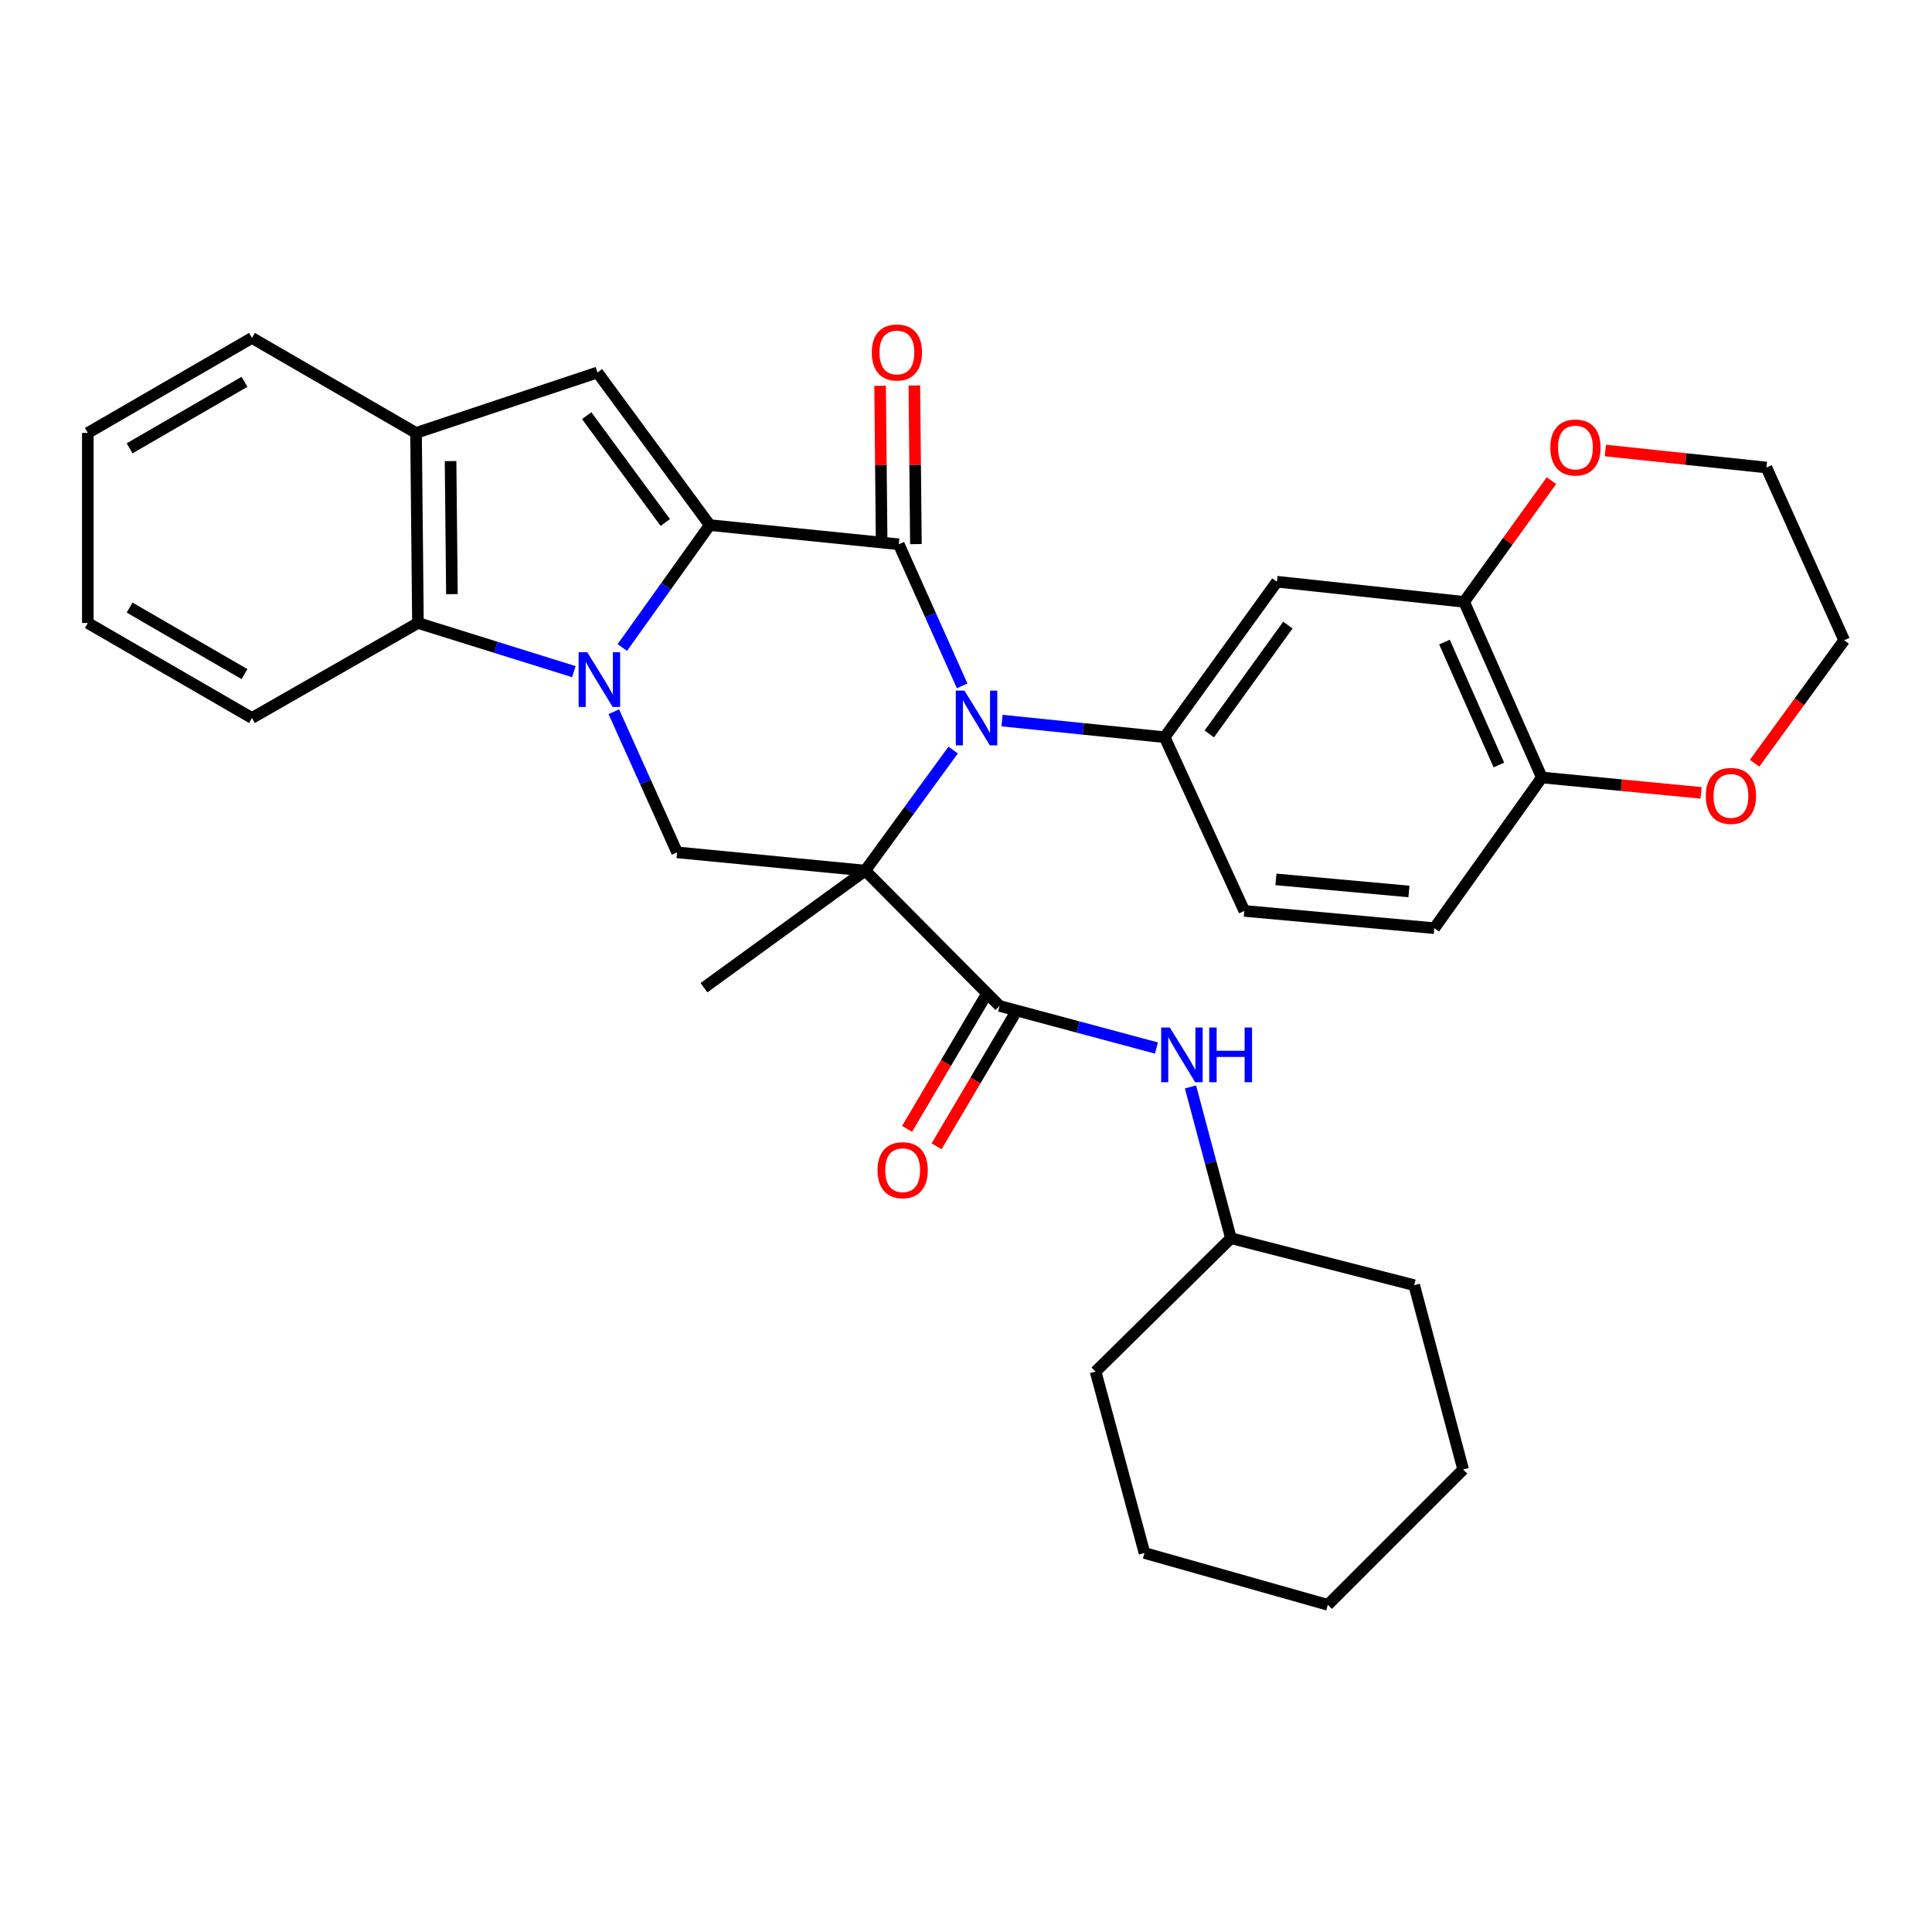 <?xml version='1.0' encoding='iso-8859-1'?>
<svg version='1.1' baseProfile='full'
              xmlns='http://www.w3.org/2000/svg'
                      xmlns:rdkit='http://www.rdkit.org/xml'
                      xmlns:xlink='http://www.w3.org/1999/xlink'
                  xml:space='preserve'
width='1000px' height='1000px' viewBox='0 0 1000 1000'>
<!-- END OF HEADER -->
<rect style='opacity:1.0;fill:#FFFFFF;stroke:none' width='1000' height='1000' x='0' y='0'> </rect>
<path class='bond-1' d='M 447.845,450.625 L 470.596,419.429' style='fill:none;fill-rule:evenodd;stroke:#000000;stroke-width:6px;stroke-linecap:butt;stroke-linejoin:miter;stroke-opacity:1' />
<path class='bond-1' d='M 470.596,419.429 L 493.347,388.233' style='fill:none;fill-rule:evenodd;stroke:#0000FF;stroke-width:6px;stroke-linecap:butt;stroke-linejoin:miter;stroke-opacity:1' />
<path class='bond-4' d='M 447.845,450.625 L 517.375,520.668' style='fill:none;fill-rule:evenodd;stroke:#000000;stroke-width:6px;stroke-linecap:butt;stroke-linejoin:miter;stroke-opacity:1' />
<path class='bond-5' d='M 447.845,450.625 L 350.468,441.179' style='fill:none;fill-rule:evenodd;stroke:#000000;stroke-width:6px;stroke-linecap:butt;stroke-linejoin:miter;stroke-opacity:1' />
<path class='bond-20' d='M 447.845,450.625 L 364.376,511.222' style='fill:none;fill-rule:evenodd;stroke:#000000;stroke-width:6px;stroke-linecap:butt;stroke-linejoin:miter;stroke-opacity:1' />
<path class='bond-0' d='M 367.361,271.79 L 344.731,303.472' style='fill:none;fill-rule:evenodd;stroke:#000000;stroke-width:6px;stroke-linecap:butt;stroke-linejoin:miter;stroke-opacity:1' />
<path class='bond-0' d='M 344.731,303.472 L 322.1,335.154' style='fill:none;fill-rule:evenodd;stroke:#0000FF;stroke-width:6px;stroke-linecap:butt;stroke-linejoin:miter;stroke-opacity:1' />
<path class='bond-6' d='M 367.361,271.79 L 309.236,192.803' style='fill:none;fill-rule:evenodd;stroke:#000000;stroke-width:6px;stroke-linecap:butt;stroke-linejoin:miter;stroke-opacity:1' />
<path class='bond-6' d='M 344.362,270.45 L 303.675,215.16' style='fill:none;fill-rule:evenodd;stroke:#000000;stroke-width:6px;stroke-linecap:butt;stroke-linejoin:miter;stroke-opacity:1' />
<path class='bond-33' d='M 367.361,271.79 L 465.21,281.719' style='fill:none;fill-rule:evenodd;stroke:#000000;stroke-width:6px;stroke-linecap:butt;stroke-linejoin:miter;stroke-opacity:1' />
<path class='bond-3' d='M 498.016,355.006 L 481.613,318.362' style='fill:none;fill-rule:evenodd;stroke:#0000FF;stroke-width:6px;stroke-linecap:butt;stroke-linejoin:miter;stroke-opacity:1' />
<path class='bond-3' d='M 481.613,318.362 L 465.21,281.719' style='fill:none;fill-rule:evenodd;stroke:#000000;stroke-width:6px;stroke-linecap:butt;stroke-linejoin:miter;stroke-opacity:1' />
<path class='bond-7' d='M 518.644,372.976 L 560.734,377.277' style='fill:none;fill-rule:evenodd;stroke:#0000FF;stroke-width:6px;stroke-linecap:butt;stroke-linejoin:miter;stroke-opacity:1' />
<path class='bond-7' d='M 560.734,377.277 L 602.824,381.577' style='fill:none;fill-rule:evenodd;stroke:#000000;stroke-width:6px;stroke-linecap:butt;stroke-linejoin:miter;stroke-opacity:1' />
<path class='bond-2' d='M 317.707,368.382 L 334.087,404.781' style='fill:none;fill-rule:evenodd;stroke:#0000FF;stroke-width:6px;stroke-linecap:butt;stroke-linejoin:miter;stroke-opacity:1' />
<path class='bond-2' d='M 334.087,404.781 L 350.468,441.179' style='fill:none;fill-rule:evenodd;stroke:#000000;stroke-width:6px;stroke-linecap:butt;stroke-linejoin:miter;stroke-opacity:1' />
<path class='bond-8' d='M 297.032,347.651 L 256.682,335.054' style='fill:none;fill-rule:evenodd;stroke:#0000FF;stroke-width:6px;stroke-linecap:butt;stroke-linejoin:miter;stroke-opacity:1' />
<path class='bond-8' d='M 256.682,335.054 L 216.331,322.458' style='fill:none;fill-rule:evenodd;stroke:#000000;stroke-width:6px;stroke-linecap:butt;stroke-linejoin:miter;stroke-opacity:1' />
<path class='bond-13' d='M 474.075,281.632 L 473.672,240.575' style='fill:none;fill-rule:evenodd;stroke:#000000;stroke-width:6px;stroke-linecap:butt;stroke-linejoin:miter;stroke-opacity:1' />
<path class='bond-13' d='M 473.672,240.575 L 473.269,199.519' style='fill:none;fill-rule:evenodd;stroke:#FF0000;stroke-width:6px;stroke-linecap:butt;stroke-linejoin:miter;stroke-opacity:1' />
<path class='bond-13' d='M 456.345,281.806 L 455.943,240.749' style='fill:none;fill-rule:evenodd;stroke:#000000;stroke-width:6px;stroke-linecap:butt;stroke-linejoin:miter;stroke-opacity:1' />
<path class='bond-13' d='M 455.943,240.749 L 455.54,199.693' style='fill:none;fill-rule:evenodd;stroke:#FF0000;stroke-width:6px;stroke-linecap:butt;stroke-linejoin:miter;stroke-opacity:1' />
<path class='bond-11' d='M 517.375,520.668 L 557.975,531.562' style='fill:none;fill-rule:evenodd;stroke:#000000;stroke-width:6px;stroke-linecap:butt;stroke-linejoin:miter;stroke-opacity:1' />
<path class='bond-11' d='M 557.975,531.562 L 598.574,542.455' style='fill:none;fill-rule:evenodd;stroke:#0000FF;stroke-width:6px;stroke-linecap:butt;stroke-linejoin:miter;stroke-opacity:1' />
<path class='bond-15' d='M 509.742,516.161 L 489.62,550.236' style='fill:none;fill-rule:evenodd;stroke:#000000;stroke-width:6px;stroke-linecap:butt;stroke-linejoin:miter;stroke-opacity:1' />
<path class='bond-15' d='M 489.62,550.236 L 469.498,584.311' style='fill:none;fill-rule:evenodd;stroke:#FF0000;stroke-width:6px;stroke-linecap:butt;stroke-linejoin:miter;stroke-opacity:1' />
<path class='bond-15' d='M 525.009,525.176 L 504.887,559.251' style='fill:none;fill-rule:evenodd;stroke:#000000;stroke-width:6px;stroke-linecap:butt;stroke-linejoin:miter;stroke-opacity:1' />
<path class='bond-15' d='M 504.887,559.251 L 484.765,593.326' style='fill:none;fill-rule:evenodd;stroke:#FF0000;stroke-width:6px;stroke-linecap:butt;stroke-linejoin:miter;stroke-opacity:1' />
<path class='bond-34' d='M 309.236,192.803 L 215.337,224.087' style='fill:none;fill-rule:evenodd;stroke:#000000;stroke-width:6px;stroke-linecap:butt;stroke-linejoin:miter;stroke-opacity:1' />
<path class='bond-10' d='M 602.824,381.577 L 660.948,301.093' style='fill:none;fill-rule:evenodd;stroke:#000000;stroke-width:6px;stroke-linecap:butt;stroke-linejoin:miter;stroke-opacity:1' />
<path class='bond-10' d='M 625.916,379.885 L 666.603,323.546' style='fill:none;fill-rule:evenodd;stroke:#000000;stroke-width:6px;stroke-linecap:butt;stroke-linejoin:miter;stroke-opacity:1' />
<path class='bond-16' d='M 602.824,381.577 L 644.065,471.488' style='fill:none;fill-rule:evenodd;stroke:#000000;stroke-width:6px;stroke-linecap:butt;stroke-linejoin:miter;stroke-opacity:1' />
<path class='bond-9' d='M 216.331,322.458 L 215.337,224.087' style='fill:none;fill-rule:evenodd;stroke:#000000;stroke-width:6px;stroke-linecap:butt;stroke-linejoin:miter;stroke-opacity:1' />
<path class='bond-9' d='M 233.911,307.523 L 233.215,238.663' style='fill:none;fill-rule:evenodd;stroke:#000000;stroke-width:6px;stroke-linecap:butt;stroke-linejoin:miter;stroke-opacity:1' />
<path class='bond-22' d='M 216.331,322.458 L 130.41,371.629' style='fill:none;fill-rule:evenodd;stroke:#000000;stroke-width:6px;stroke-linecap:butt;stroke-linejoin:miter;stroke-opacity:1' />
<path class='bond-23' d='M 215.337,224.087 L 130.41,174.906' style='fill:none;fill-rule:evenodd;stroke:#000000;stroke-width:6px;stroke-linecap:butt;stroke-linejoin:miter;stroke-opacity:1' />
<path class='bond-12' d='M 660.948,301.093 L 757.832,311.515' style='fill:none;fill-rule:evenodd;stroke:#000000;stroke-width:6px;stroke-linecap:butt;stroke-linejoin:miter;stroke-opacity:1' />
<path class='bond-21' d='M 616.198,562.608 L 626.66,601.753' style='fill:none;fill-rule:evenodd;stroke:#0000FF;stroke-width:6px;stroke-linecap:butt;stroke-linejoin:miter;stroke-opacity:1' />
<path class='bond-21' d='M 626.66,601.753 L 637.121,640.897' style='fill:none;fill-rule:evenodd;stroke:#000000;stroke-width:6px;stroke-linecap:butt;stroke-linejoin:miter;stroke-opacity:1' />
<path class='bond-17' d='M 757.832,311.515 L 780.433,280.146' style='fill:none;fill-rule:evenodd;stroke:#000000;stroke-width:6px;stroke-linecap:butt;stroke-linejoin:miter;stroke-opacity:1' />
<path class='bond-17' d='M 780.433,280.146 L 803.035,248.777' style='fill:none;fill-rule:evenodd;stroke:#FF0000;stroke-width:6px;stroke-linecap:butt;stroke-linejoin:miter;stroke-opacity:1' />
<path class='bond-35' d='M 757.832,311.515 L 798.059,402.43' style='fill:none;fill-rule:evenodd;stroke:#000000;stroke-width:6px;stroke-linecap:butt;stroke-linejoin:miter;stroke-opacity:1' />
<path class='bond-35' d='M 747.653,332.326 L 775.812,395.966' style='fill:none;fill-rule:evenodd;stroke:#000000;stroke-width:6px;stroke-linecap:butt;stroke-linejoin:miter;stroke-opacity:1' />
<path class='bond-14' d='M 798.059,402.43 L 742.417,480.422' style='fill:none;fill-rule:evenodd;stroke:#000000;stroke-width:6px;stroke-linecap:butt;stroke-linejoin:miter;stroke-opacity:1' />
<path class='bond-18' d='M 798.059,402.43 L 839.265,406.407' style='fill:none;fill-rule:evenodd;stroke:#000000;stroke-width:6px;stroke-linecap:butt;stroke-linejoin:miter;stroke-opacity:1' />
<path class='bond-18' d='M 839.265,406.407 L 880.47,410.384' style='fill:none;fill-rule:evenodd;stroke:#FF0000;stroke-width:6px;stroke-linecap:butt;stroke-linejoin:miter;stroke-opacity:1' />
<path class='bond-19' d='M 644.065,471.488 L 742.417,480.422' style='fill:none;fill-rule:evenodd;stroke:#000000;stroke-width:6px;stroke-linecap:butt;stroke-linejoin:miter;stroke-opacity:1' />
<path class='bond-19' d='M 660.422,455.17 L 729.268,461.424' style='fill:none;fill-rule:evenodd;stroke:#000000;stroke-width:6px;stroke-linecap:butt;stroke-linejoin:miter;stroke-opacity:1' />
<path class='bond-24' d='M 830.929,233.187 L 872.609,237.585' style='fill:none;fill-rule:evenodd;stroke:#FF0000;stroke-width:6px;stroke-linecap:butt;stroke-linejoin:miter;stroke-opacity:1' />
<path class='bond-24' d='M 872.609,237.585 L 914.289,241.984' style='fill:none;fill-rule:evenodd;stroke:#000000;stroke-width:6px;stroke-linecap:butt;stroke-linejoin:miter;stroke-opacity:1' />
<path class='bond-25' d='M 908.171,395.067 L 931.358,363.229' style='fill:none;fill-rule:evenodd;stroke:#FF0000;stroke-width:6px;stroke-linecap:butt;stroke-linejoin:miter;stroke-opacity:1' />
<path class='bond-25' d='M 931.358,363.229 L 954.545,331.392' style='fill:none;fill-rule:evenodd;stroke:#000000;stroke-width:6px;stroke-linecap:butt;stroke-linejoin:miter;stroke-opacity:1' />
<path class='bond-26' d='M 637.121,640.897 L 567.078,709.945' style='fill:none;fill-rule:evenodd;stroke:#000000;stroke-width:6px;stroke-linecap:butt;stroke-linejoin:miter;stroke-opacity:1' />
<path class='bond-27' d='M 637.121,640.897 L 731.986,665.206' style='fill:none;fill-rule:evenodd;stroke:#000000;stroke-width:6px;stroke-linecap:butt;stroke-linejoin:miter;stroke-opacity:1' />
<path class='bond-28' d='M 130.41,371.629 L 45.455,322.458' style='fill:none;fill-rule:evenodd;stroke:#000000;stroke-width:6px;stroke-linecap:butt;stroke-linejoin:miter;stroke-opacity:1' />
<path class='bond-28' d='M 126.548,348.908 L 67.079,314.489' style='fill:none;fill-rule:evenodd;stroke:#000000;stroke-width:6px;stroke-linecap:butt;stroke-linejoin:miter;stroke-opacity:1' />
<path class='bond-36' d='M 130.41,174.906 L 45.455,224.087' style='fill:none;fill-rule:evenodd;stroke:#000000;stroke-width:6px;stroke-linecap:butt;stroke-linejoin:miter;stroke-opacity:1' />
<path class='bond-36' d='M 126.55,197.627 L 67.081,232.054' style='fill:none;fill-rule:evenodd;stroke:#000000;stroke-width:6px;stroke-linecap:butt;stroke-linejoin:miter;stroke-opacity:1' />
<path class='bond-38' d='M 914.289,241.984 L 954.545,331.392' style='fill:none;fill-rule:evenodd;stroke:#000000;stroke-width:6px;stroke-linecap:butt;stroke-linejoin:miter;stroke-opacity:1' />
<path class='bond-31' d='M 567.078,709.945 L 592.383,803.815' style='fill:none;fill-rule:evenodd;stroke:#000000;stroke-width:6px;stroke-linecap:butt;stroke-linejoin:miter;stroke-opacity:1' />
<path class='bond-30' d='M 731.986,665.206 L 757.32,760.613' style='fill:none;fill-rule:evenodd;stroke:#000000;stroke-width:6px;stroke-linecap:butt;stroke-linejoin:miter;stroke-opacity:1' />
<path class='bond-29' d='M 45.455,322.458 L 45.455,224.087' style='fill:none;fill-rule:evenodd;stroke:#000000;stroke-width:6px;stroke-linecap:butt;stroke-linejoin:miter;stroke-opacity:1' />
<path class='bond-32' d='M 757.32,760.613 L 687.277,830.656' style='fill:none;fill-rule:evenodd;stroke:#000000;stroke-width:6px;stroke-linecap:butt;stroke-linejoin:miter;stroke-opacity:1' />
<path class='bond-37' d='M 592.383,803.815 L 687.277,830.656' style='fill:none;fill-rule:evenodd;stroke:#000000;stroke-width:6px;stroke-linecap:butt;stroke-linejoin:miter;stroke-opacity:1' />
<path  class='atom-2' d='M 499.197 357.469
L 508.477 372.469
Q 509.397 373.949, 510.877 376.629
Q 512.357 379.309, 512.437 379.469
L 512.437 357.469
L 516.197 357.469
L 516.197 385.789
L 512.317 385.789
L 502.357 369.389
Q 501.197 367.469, 499.957 365.269
Q 498.757 363.069, 498.397 362.389
L 498.397 385.789
L 494.717 385.789
L 494.717 357.469
L 499.197 357.469
' fill='#0000FF'/>
<path  class='atom-3' d='M 303.971 337.611
L 313.251 352.611
Q 314.171 354.091, 315.651 356.771
Q 317.131 359.451, 317.211 359.611
L 317.211 337.611
L 320.971 337.611
L 320.971 365.931
L 317.091 365.931
L 307.131 349.531
Q 305.971 347.611, 304.731 345.411
Q 303.531 343.211, 303.171 342.531
L 303.171 365.931
L 299.491 365.931
L 299.491 337.611
L 303.971 337.611
' fill='#0000FF'/>
<path  class='atom-12' d='M 605.497 531.833
L 614.777 546.833
Q 615.697 548.313, 617.177 550.993
Q 618.657 553.673, 618.737 553.833
L 618.737 531.833
L 622.497 531.833
L 622.497 560.153
L 618.617 560.153
L 608.657 543.753
Q 607.497 541.833, 606.257 539.633
Q 605.057 537.433, 604.697 536.753
L 604.697 560.153
L 601.017 560.153
L 601.017 531.833
L 605.497 531.833
' fill='#0000FF'/>
<path  class='atom-12' d='M 625.897 531.833
L 629.737 531.833
L 629.737 543.873
L 644.217 543.873
L 644.217 531.833
L 648.057 531.833
L 648.057 560.153
L 644.217 560.153
L 644.217 547.073
L 629.737 547.073
L 629.737 560.153
L 625.897 560.153
L 625.897 531.833
' fill='#0000FF'/>
<path  class='atom-14' d='M 451.235 182.442
Q 451.235 175.642, 454.595 171.842
Q 457.955 168.042, 464.235 168.042
Q 470.515 168.042, 473.875 171.842
Q 477.235 175.642, 477.235 182.442
Q 477.235 189.322, 473.835 193.242
Q 470.435 197.122, 464.235 197.122
Q 457.995 197.122, 454.595 193.242
Q 451.235 189.362, 451.235 182.442
M 464.235 193.922
Q 468.555 193.922, 470.875 191.042
Q 473.235 188.122, 473.235 182.442
Q 473.235 176.882, 470.875 174.082
Q 468.555 171.242, 464.235 171.242
Q 459.915 171.242, 457.555 174.042
Q 455.235 176.842, 455.235 182.442
Q 455.235 188.162, 457.555 191.042
Q 459.915 193.922, 464.235 193.922
' fill='#FF0000'/>
<path  class='atom-16' d='M 454.219 605.684
Q 454.219 598.884, 457.579 595.084
Q 460.939 591.284, 467.219 591.284
Q 473.499 591.284, 476.859 595.084
Q 480.219 598.884, 480.219 605.684
Q 480.219 612.564, 476.819 616.484
Q 473.419 620.364, 467.219 620.364
Q 460.979 620.364, 457.579 616.484
Q 454.219 612.604, 454.219 605.684
M 467.219 617.164
Q 471.539 617.164, 473.859 614.284
Q 476.219 611.364, 476.219 605.684
Q 476.219 600.124, 473.859 597.324
Q 471.539 594.484, 467.219 594.484
Q 462.899 594.484, 460.539 597.284
Q 458.219 600.084, 458.219 605.684
Q 458.219 611.404, 460.539 614.284
Q 462.899 617.164, 467.219 617.164
' fill='#FF0000'/>
<path  class='atom-18' d='M 802.445 231.633
Q 802.445 224.833, 805.805 221.033
Q 809.165 217.233, 815.445 217.233
Q 821.725 217.233, 825.085 221.033
Q 828.445 224.833, 828.445 231.633
Q 828.445 238.513, 825.045 242.433
Q 821.645 246.313, 815.445 246.313
Q 809.205 246.313, 805.805 242.433
Q 802.445 238.553, 802.445 231.633
M 815.445 243.113
Q 819.765 243.113, 822.085 240.233
Q 824.445 237.313, 824.445 231.633
Q 824.445 226.073, 822.085 223.273
Q 819.765 220.433, 815.445 220.433
Q 811.125 220.433, 808.765 223.233
Q 806.445 226.033, 806.445 231.633
Q 806.445 237.353, 808.765 240.233
Q 811.125 243.113, 815.445 243.113
' fill='#FF0000'/>
<path  class='atom-19' d='M 882.928 411.956
Q 882.928 405.156, 886.288 401.356
Q 889.648 397.556, 895.928 397.556
Q 902.208 397.556, 905.568 401.356
Q 908.928 405.156, 908.928 411.956
Q 908.928 418.836, 905.528 422.756
Q 902.128 426.636, 895.928 426.636
Q 889.688 426.636, 886.288 422.756
Q 882.928 418.876, 882.928 411.956
M 895.928 423.436
Q 900.248 423.436, 902.568 420.556
Q 904.928 417.636, 904.928 411.956
Q 904.928 406.396, 902.568 403.596
Q 900.248 400.756, 895.928 400.756
Q 891.608 400.756, 889.248 403.556
Q 886.928 406.356, 886.928 411.956
Q 886.928 417.676, 889.248 420.556
Q 891.608 423.436, 895.928 423.436
' fill='#FF0000'/>
</svg>
